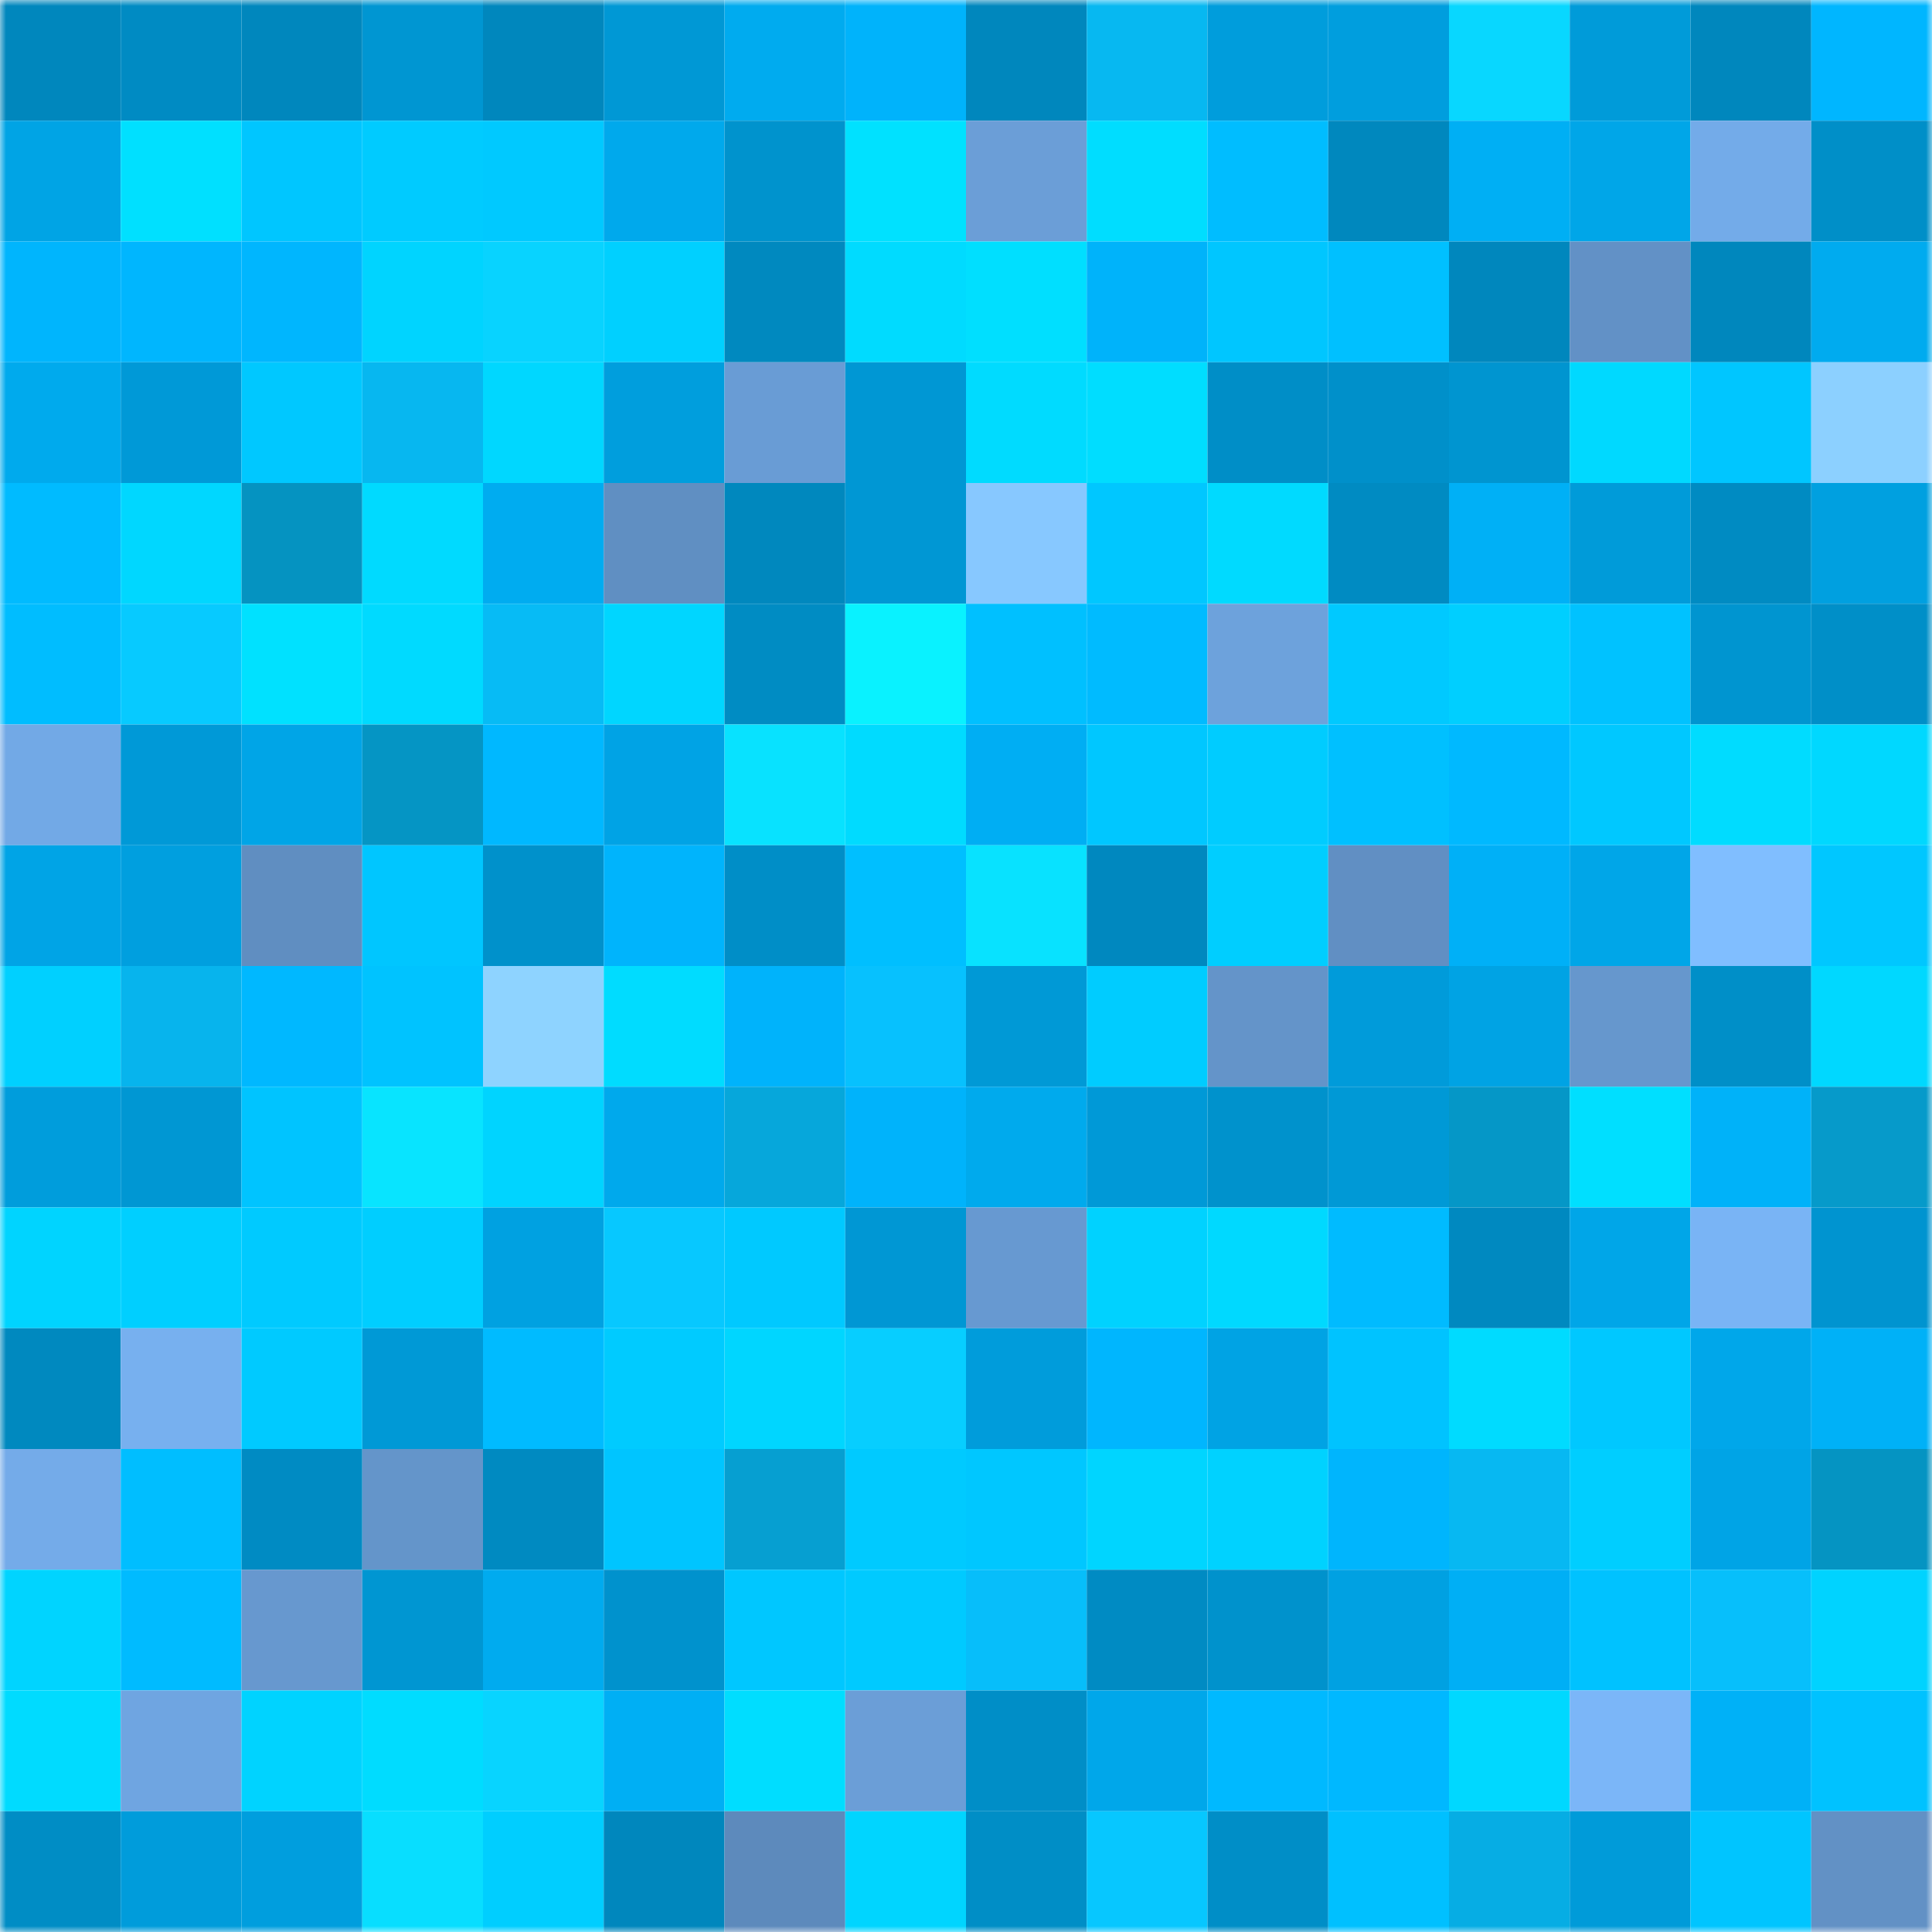 <svg viewBox="0 0 160 160" fill="none" role="img" xmlns="http://www.w3.org/2000/svg" width="240" height="240" name="ens%2Ctkarwatka.eth"><mask id="151925535" mask-type="alpha" maskUnits="userSpaceOnUse" x="0" y="0" width="160" height="160"><rect width="160" height="160" fill="#FFFFFF"></rect></mask><g mask="url(#151925535)"><rect x="0" y="0" width="10" height="10" fill="#0087bd"></rect><rect x="10" y="0" width="10" height="10" fill="#008bc3"></rect><rect x="20" y="0" width="10" height="10" fill="#0087bd"></rect><rect x="30" y="0" width="10" height="10" fill="#0096d2"></rect><rect x="40" y="0" width="10" height="10" fill="#0087bd"></rect><rect x="50" y="0" width="10" height="10" fill="#0098d5"></rect><rect x="60" y="0" width="10" height="10" fill="#00abef"></rect><rect x="70" y="0" width="10" height="10" fill="#00b3fb"></rect><rect x="80" y="0" width="10" height="10" fill="#0087bd"></rect><rect x="90" y="0" width="10" height="10" fill="#07b8f1"></rect><rect x="100" y="0" width="10" height="10" fill="#009ddc"></rect><rect x="110" y="0" width="10" height="10" fill="#009ede"></rect><rect x="120" y="0" width="10" height="10" fill="#08d7ff"></rect><rect x="130" y="0" width="10" height="10" fill="#009bd9"></rect><rect x="140" y="0" width="10" height="10" fill="#0087bd"></rect><rect x="150" y="0" width="10" height="10" fill="#00b6ff"></rect><rect x="0" y="10" width="10" height="10" fill="#00a4e5"></rect><rect x="10" y="10" width="10" height="10" fill="#00e0ff"></rect><rect x="20" y="10" width="10" height="10" fill="#00c6ff"></rect><rect x="30" y="10" width="10" height="10" fill="#00cbff"></rect><rect x="40" y="10" width="10" height="10" fill="#00c9ff"></rect><rect x="50" y="10" width="10" height="10" fill="#00a9ec"></rect><rect x="60" y="10" width="10" height="10" fill="#0093cd"></rect><rect x="70" y="10" width="10" height="10" fill="#00e1ff"></rect><rect x="80" y="10" width="10" height="10" fill="#6b9ed7"></rect><rect x="90" y="10" width="10" height="10" fill="#00ddff"></rect><rect x="100" y="10" width="10" height="10" fill="#00bdff"></rect><rect x="110" y="10" width="10" height="10" fill="#0088be"></rect><rect x="120" y="10" width="10" height="10" fill="#00aff4"></rect><rect x="130" y="10" width="10" height="10" fill="#00a6e8"></rect><rect x="140" y="10" width="10" height="10" fill="#73abe9"></rect><rect x="150" y="10" width="10" height="10" fill="#008fc8"></rect><rect x="0" y="20" width="10" height="10" fill="#00b5fd"></rect><rect x="10" y="20" width="10" height="10" fill="#00b6fe"></rect><rect x="20" y="20" width="10" height="10" fill="#00b6fe"></rect><rect x="30" y="20" width="10" height="10" fill="#00d4ff"></rect><rect x="40" y="20" width="10" height="10" fill="#08d3ff"></rect><rect x="50" y="20" width="10" height="10" fill="#00d0ff"></rect><rect x="60" y="20" width="10" height="10" fill="#0089bf"></rect><rect x="70" y="20" width="10" height="10" fill="#00dbff"></rect><rect x="80" y="20" width="10" height="10" fill="#00dfff"></rect><rect x="90" y="20" width="10" height="10" fill="#00b3fa"></rect><rect x="100" y="20" width="10" height="10" fill="#00c6ff"></rect><rect x="110" y="20" width="10" height="10" fill="#00c0ff"></rect><rect x="120" y="20" width="10" height="10" fill="#0087bd"></rect><rect x="130" y="20" width="10" height="10" fill="#6291c6"></rect><rect x="140" y="20" width="10" height="10" fill="#0087bd"></rect><rect x="150" y="20" width="10" height="10" fill="#00abef"></rect><rect x="0" y="30" width="10" height="10" fill="#00aaed"></rect><rect x="10" y="30" width="10" height="10" fill="#0099d7"></rect><rect x="20" y="30" width="10" height="10" fill="#00c8ff"></rect><rect x="30" y="30" width="10" height="10" fill="#07b7f0"></rect><rect x="40" y="30" width="10" height="10" fill="#00d7ff"></rect><rect x="50" y="30" width="10" height="10" fill="#009edd"></rect><rect x="60" y="30" width="10" height="10" fill="#699cd5"></rect><rect x="70" y="30" width="10" height="10" fill="#0097d4"></rect><rect x="80" y="30" width="10" height="10" fill="#00dbff"></rect><rect x="90" y="30" width="10" height="10" fill="#00ddff"></rect><rect x="100" y="30" width="10" height="10" fill="#008ec7"></rect><rect x="110" y="30" width="10" height="10" fill="#0090ca"></rect><rect x="120" y="30" width="10" height="10" fill="#0095d0"></rect><rect x="130" y="30" width="10" height="10" fill="#00d9ff"></rect><rect x="140" y="30" width="10" height="10" fill="#00c6ff"></rect><rect x="150" y="30" width="10" height="10" fill="#8cd0ff"></rect><rect x="0" y="40" width="10" height="10" fill="#00bbff"></rect><rect x="10" y="40" width="10" height="10" fill="#00d7ff"></rect><rect x="20" y="40" width="10" height="10" fill="#0593c1"></rect><rect x="30" y="40" width="10" height="10" fill="#00daff"></rect><rect x="40" y="40" width="10" height="10" fill="#00acf0"></rect><rect x="50" y="40" width="10" height="10" fill="#608fc2"></rect><rect x="60" y="40" width="10" height="10" fill="#0088be"></rect><rect x="70" y="40" width="10" height="10" fill="#0097d4"></rect><rect x="80" y="40" width="10" height="10" fill="#87c8ff"></rect><rect x="90" y="40" width="10" height="10" fill="#00c7ff"></rect><rect x="100" y="40" width="10" height="10" fill="#00daff"></rect><rect x="110" y="40" width="10" height="10" fill="#008bc2"></rect><rect x="120" y="40" width="10" height="10" fill="#00b0f6"></rect><rect x="130" y="40" width="10" height="10" fill="#009bd9"></rect><rect x="140" y="40" width="10" height="10" fill="#008bc2"></rect><rect x="150" y="40" width="10" height="10" fill="#00a0e0"></rect><rect x="0" y="50" width="10" height="10" fill="#00bdff"></rect><rect x="10" y="50" width="10" height="10" fill="#07caff"></rect><rect x="20" y="50" width="10" height="10" fill="#00e1ff"></rect><rect x="30" y="50" width="10" height="10" fill="#00daff"></rect><rect x="40" y="50" width="10" height="10" fill="#07bbf5"></rect><rect x="50" y="50" width="10" height="10" fill="#00d6ff"></rect><rect x="60" y="50" width="10" height="10" fill="#008cc3"></rect><rect x="70" y="50" width="10" height="10" fill="#09f2ff"></rect><rect x="80" y="50" width="10" height="10" fill="#00c0ff"></rect><rect x="90" y="50" width="10" height="10" fill="#00bbff"></rect><rect x="100" y="50" width="10" height="10" fill="#6da2dc"></rect><rect x="110" y="50" width="10" height="10" fill="#00c9ff"></rect><rect x="120" y="50" width="10" height="10" fill="#00cfff"></rect><rect x="130" y="50" width="10" height="10" fill="#00c2ff"></rect><rect x="140" y="50" width="10" height="10" fill="#0095d0"></rect><rect x="150" y="50" width="10" height="10" fill="#008fc8"></rect><rect x="0" y="60" width="10" height="10" fill="#72a9e6"></rect><rect x="10" y="60" width="10" height="10" fill="#0099d7"></rect><rect x="20" y="60" width="10" height="10" fill="#00a5e7"></rect><rect x="30" y="60" width="10" height="10" fill="#0595c4"></rect><rect x="40" y="60" width="10" height="10" fill="#00b8ff"></rect><rect x="50" y="60" width="10" height="10" fill="#00a3e5"></rect><rect x="60" y="60" width="10" height="10" fill="#08e2ff"></rect><rect x="70" y="60" width="10" height="10" fill="#00dbff"></rect><rect x="80" y="60" width="10" height="10" fill="#00aef3"></rect><rect x="90" y="60" width="10" height="10" fill="#00c7ff"></rect><rect x="100" y="60" width="10" height="10" fill="#00ccff"></rect><rect x="110" y="60" width="10" height="10" fill="#00c0ff"></rect><rect x="120" y="60" width="10" height="10" fill="#00b9ff"></rect><rect x="130" y="60" width="10" height="10" fill="#00c8ff"></rect><rect x="140" y="60" width="10" height="10" fill="#00dcff"></rect><rect x="150" y="60" width="10" height="10" fill="#00d8ff"></rect><rect x="0" y="70" width="10" height="10" fill="#00a4e6"></rect><rect x="10" y="70" width="10" height="10" fill="#009fdf"></rect><rect x="20" y="70" width="10" height="10" fill="#608ec1"></rect><rect x="30" y="70" width="10" height="10" fill="#00c6ff"></rect><rect x="40" y="70" width="10" height="10" fill="#0091cb"></rect><rect x="50" y="70" width="10" height="10" fill="#00b4fc"></rect><rect x="60" y="70" width="10" height="10" fill="#008ec7"></rect><rect x="70" y="70" width="10" height="10" fill="#00bfff"></rect><rect x="80" y="70" width="10" height="10" fill="#08e2ff"></rect><rect x="90" y="70" width="10" height="10" fill="#0088bf"></rect><rect x="100" y="70" width="10" height="10" fill="#00ceff"></rect><rect x="110" y="70" width="10" height="10" fill="#618fc3"></rect><rect x="120" y="70" width="10" height="10" fill="#00b0f7"></rect><rect x="130" y="70" width="10" height="10" fill="#00a6e8"></rect><rect x="140" y="70" width="10" height="10" fill="#80beff"></rect><rect x="150" y="70" width="10" height="10" fill="#00c7ff"></rect><rect x="0" y="80" width="10" height="10" fill="#00d0ff"></rect><rect x="10" y="80" width="10" height="10" fill="#07b4ed"></rect><rect x="20" y="80" width="10" height="10" fill="#00b8ff"></rect><rect x="30" y="80" width="10" height="10" fill="#00c3ff"></rect><rect x="40" y="80" width="10" height="10" fill="#8ed3ff"></rect><rect x="50" y="80" width="10" height="10" fill="#00dcff"></rect><rect x="60" y="80" width="10" height="10" fill="#00b3fb"></rect><rect x="70" y="80" width="10" height="10" fill="#07c1fe"></rect><rect x="80" y="80" width="10" height="10" fill="#0099d6"></rect><rect x="90" y="80" width="10" height="10" fill="#00ccff"></rect><rect x="100" y="80" width="10" height="10" fill="#6494c9"></rect><rect x="110" y="80" width="10" height="10" fill="#009bda"></rect><rect x="120" y="80" width="10" height="10" fill="#00a3e4"></rect><rect x="130" y="80" width="10" height="10" fill="#6697cd"></rect><rect x="140" y="80" width="10" height="10" fill="#008fc8"></rect><rect x="150" y="80" width="10" height="10" fill="#00d8ff"></rect><rect x="0" y="90" width="10" height="10" fill="#009ddc"></rect><rect x="10" y="90" width="10" height="10" fill="#0097d3"></rect><rect x="20" y="90" width="10" height="10" fill="#00c4ff"></rect><rect x="30" y="90" width="10" height="10" fill="#08e4ff"></rect><rect x="40" y="90" width="10" height="10" fill="#00d4ff"></rect><rect x="50" y="90" width="10" height="10" fill="#00a9ec"></rect><rect x="60" y="90" width="10" height="10" fill="#06a7db"></rect><rect x="70" y="90" width="10" height="10" fill="#00b3fb"></rect><rect x="80" y="90" width="10" height="10" fill="#00aaed"></rect><rect x="90" y="90" width="10" height="10" fill="#0099d7"></rect><rect x="100" y="90" width="10" height="10" fill="#0092cc"></rect><rect x="110" y="90" width="10" height="10" fill="#0099d6"></rect><rect x="120" y="90" width="10" height="10" fill="#0597c7"></rect><rect x="130" y="90" width="10" height="10" fill="#00dfff"></rect><rect x="140" y="90" width="10" height="10" fill="#00b2f9"></rect><rect x="150" y="90" width="10" height="10" fill="#069aca"></rect><rect x="0" y="100" width="10" height="10" fill="#00d4ff"></rect><rect x="10" y="100" width="10" height="10" fill="#00cfff"></rect><rect x="20" y="100" width="10" height="10" fill="#00caff"></rect><rect x="30" y="100" width="10" height="10" fill="#00ceff"></rect><rect x="40" y="100" width="10" height="10" fill="#00a1e1"></rect><rect x="50" y="100" width="10" height="10" fill="#07c8ff"></rect><rect x="60" y="100" width="10" height="10" fill="#00c9ff"></rect><rect x="70" y="100" width="10" height="10" fill="#0097d4"></rect><rect x="80" y="100" width="10" height="10" fill="#6799d1"></rect><rect x="90" y="100" width="10" height="10" fill="#00d2ff"></rect><rect x="100" y="100" width="10" height="10" fill="#00d9ff"></rect><rect x="110" y="100" width="10" height="10" fill="#00bbff"></rect><rect x="120" y="100" width="10" height="10" fill="#0089c0"></rect><rect x="130" y="100" width="10" height="10" fill="#00a6e8"></rect><rect x="140" y="100" width="10" height="10" fill="#79b4f5"></rect><rect x="150" y="100" width="10" height="10" fill="#0094d0"></rect><rect x="0" y="110" width="10" height="10" fill="#0089bf"></rect><rect x="10" y="110" width="10" height="10" fill="#77b0ef"></rect><rect x="20" y="110" width="10" height="10" fill="#00caff"></rect><rect x="30" y="110" width="10" height="10" fill="#0099d6"></rect><rect x="40" y="110" width="10" height="10" fill="#00bbff"></rect><rect x="50" y="110" width="10" height="10" fill="#00cbff"></rect><rect x="60" y="110" width="10" height="10" fill="#00d6ff"></rect><rect x="70" y="110" width="10" height="10" fill="#07ceff"></rect><rect x="80" y="110" width="10" height="10" fill="#009cdb"></rect><rect x="90" y="110" width="10" height="10" fill="#00b6fe"></rect><rect x="100" y="110" width="10" height="10" fill="#00a3e4"></rect><rect x="110" y="110" width="10" height="10" fill="#00c3ff"></rect><rect x="120" y="110" width="10" height="10" fill="#00dbff"></rect><rect x="130" y="110" width="10" height="10" fill="#00c8ff"></rect><rect x="140" y="110" width="10" height="10" fill="#00a7ea"></rect><rect x="150" y="110" width="10" height="10" fill="#00b1f7"></rect><rect x="0" y="120" width="10" height="10" fill="#74abe9"></rect><rect x="10" y="120" width="10" height="10" fill="#00beff"></rect><rect x="20" y="120" width="10" height="10" fill="#008bc3"></rect><rect x="30" y="120" width="10" height="10" fill="#6495ca"></rect><rect x="40" y="120" width="10" height="10" fill="#008ac1"></rect><rect x="50" y="120" width="10" height="10" fill="#00c5ff"></rect><rect x="60" y="120" width="10" height="10" fill="#069fd1"></rect><rect x="70" y="120" width="10" height="10" fill="#00caff"></rect><rect x="80" y="120" width="10" height="10" fill="#00c7ff"></rect><rect x="90" y="120" width="10" height="10" fill="#00d5ff"></rect><rect x="100" y="120" width="10" height="10" fill="#00d2ff"></rect><rect x="110" y="120" width="10" height="10" fill="#00b5fd"></rect><rect x="120" y="120" width="10" height="10" fill="#07b8f2"></rect><rect x="130" y="120" width="10" height="10" fill="#00ceff"></rect><rect x="140" y="120" width="10" height="10" fill="#00a4e6"></rect><rect x="150" y="120" width="10" height="10" fill="#0594c2"></rect><rect x="0" y="130" width="10" height="10" fill="#00d4ff"></rect><rect x="10" y="130" width="10" height="10" fill="#00bbff"></rect><rect x="20" y="130" width="10" height="10" fill="#6798cf"></rect><rect x="30" y="130" width="10" height="10" fill="#0096d2"></rect><rect x="40" y="130" width="10" height="10" fill="#00abef"></rect><rect x="50" y="130" width="10" height="10" fill="#0092cd"></rect><rect x="60" y="130" width="10" height="10" fill="#00c7ff"></rect><rect x="70" y="130" width="10" height="10" fill="#00caff"></rect><rect x="80" y="130" width="10" height="10" fill="#07befa"></rect><rect x="90" y="130" width="10" height="10" fill="#008bc3"></rect><rect x="100" y="130" width="10" height="10" fill="#0092cc"></rect><rect x="110" y="130" width="10" height="10" fill="#00a1e2"></rect><rect x="120" y="130" width="10" height="10" fill="#00aff5"></rect><rect x="130" y="130" width="10" height="10" fill="#00c2ff"></rect><rect x="140" y="130" width="10" height="10" fill="#07bffb"></rect><rect x="150" y="130" width="10" height="10" fill="#00d3ff"></rect><rect x="0" y="140" width="10" height="10" fill="#00dbff"></rect><rect x="10" y="140" width="10" height="10" fill="#6fa5e1"></rect><rect x="20" y="140" width="10" height="10" fill="#00d3ff"></rect><rect x="30" y="140" width="10" height="10" fill="#00dcff"></rect><rect x="40" y="140" width="10" height="10" fill="#08d4ff"></rect><rect x="50" y="140" width="10" height="10" fill="#00aff4"></rect><rect x="60" y="140" width="10" height="10" fill="#00ddff"></rect><rect x="70" y="140" width="10" height="10" fill="#6b9ed7"></rect><rect x="80" y="140" width="10" height="10" fill="#008ec7"></rect><rect x="90" y="140" width="10" height="10" fill="#00a7ea"></rect><rect x="100" y="140" width="10" height="10" fill="#00b9ff"></rect><rect x="110" y="140" width="10" height="10" fill="#00b8ff"></rect><rect x="120" y="140" width="10" height="10" fill="#00d8ff"></rect><rect x="130" y="140" width="10" height="10" fill="#7bb6f8"></rect><rect x="140" y="140" width="10" height="10" fill="#00b1f7"></rect><rect x="150" y="140" width="10" height="10" fill="#00c2ff"></rect><rect x="0" y="150" width="10" height="10" fill="#008dc5"></rect><rect x="10" y="150" width="10" height="10" fill="#009cdb"></rect><rect x="20" y="150" width="10" height="10" fill="#009ede"></rect><rect x="30" y="150" width="10" height="10" fill="#08deff"></rect><rect x="40" y="150" width="10" height="10" fill="#00ceff"></rect><rect x="50" y="150" width="10" height="10" fill="#0087bd"></rect><rect x="60" y="150" width="10" height="10" fill="#5d8abc"></rect><rect x="70" y="150" width="10" height="10" fill="#00d5ff"></rect><rect x="80" y="150" width="10" height="10" fill="#008ec6"></rect><rect x="90" y="150" width="10" height="10" fill="#07c7ff"></rect><rect x="100" y="150" width="10" height="10" fill="#008ec7"></rect><rect x="110" y="150" width="10" height="10" fill="#00c0ff"></rect><rect x="120" y="150" width="10" height="10" fill="#06ade4"></rect><rect x="130" y="150" width="10" height="10" fill="#009bd9"></rect><rect x="140" y="150" width="10" height="10" fill="#00c5ff"></rect><rect x="150" y="150" width="10" height="10" fill="#6291c5"></rect></g></svg>